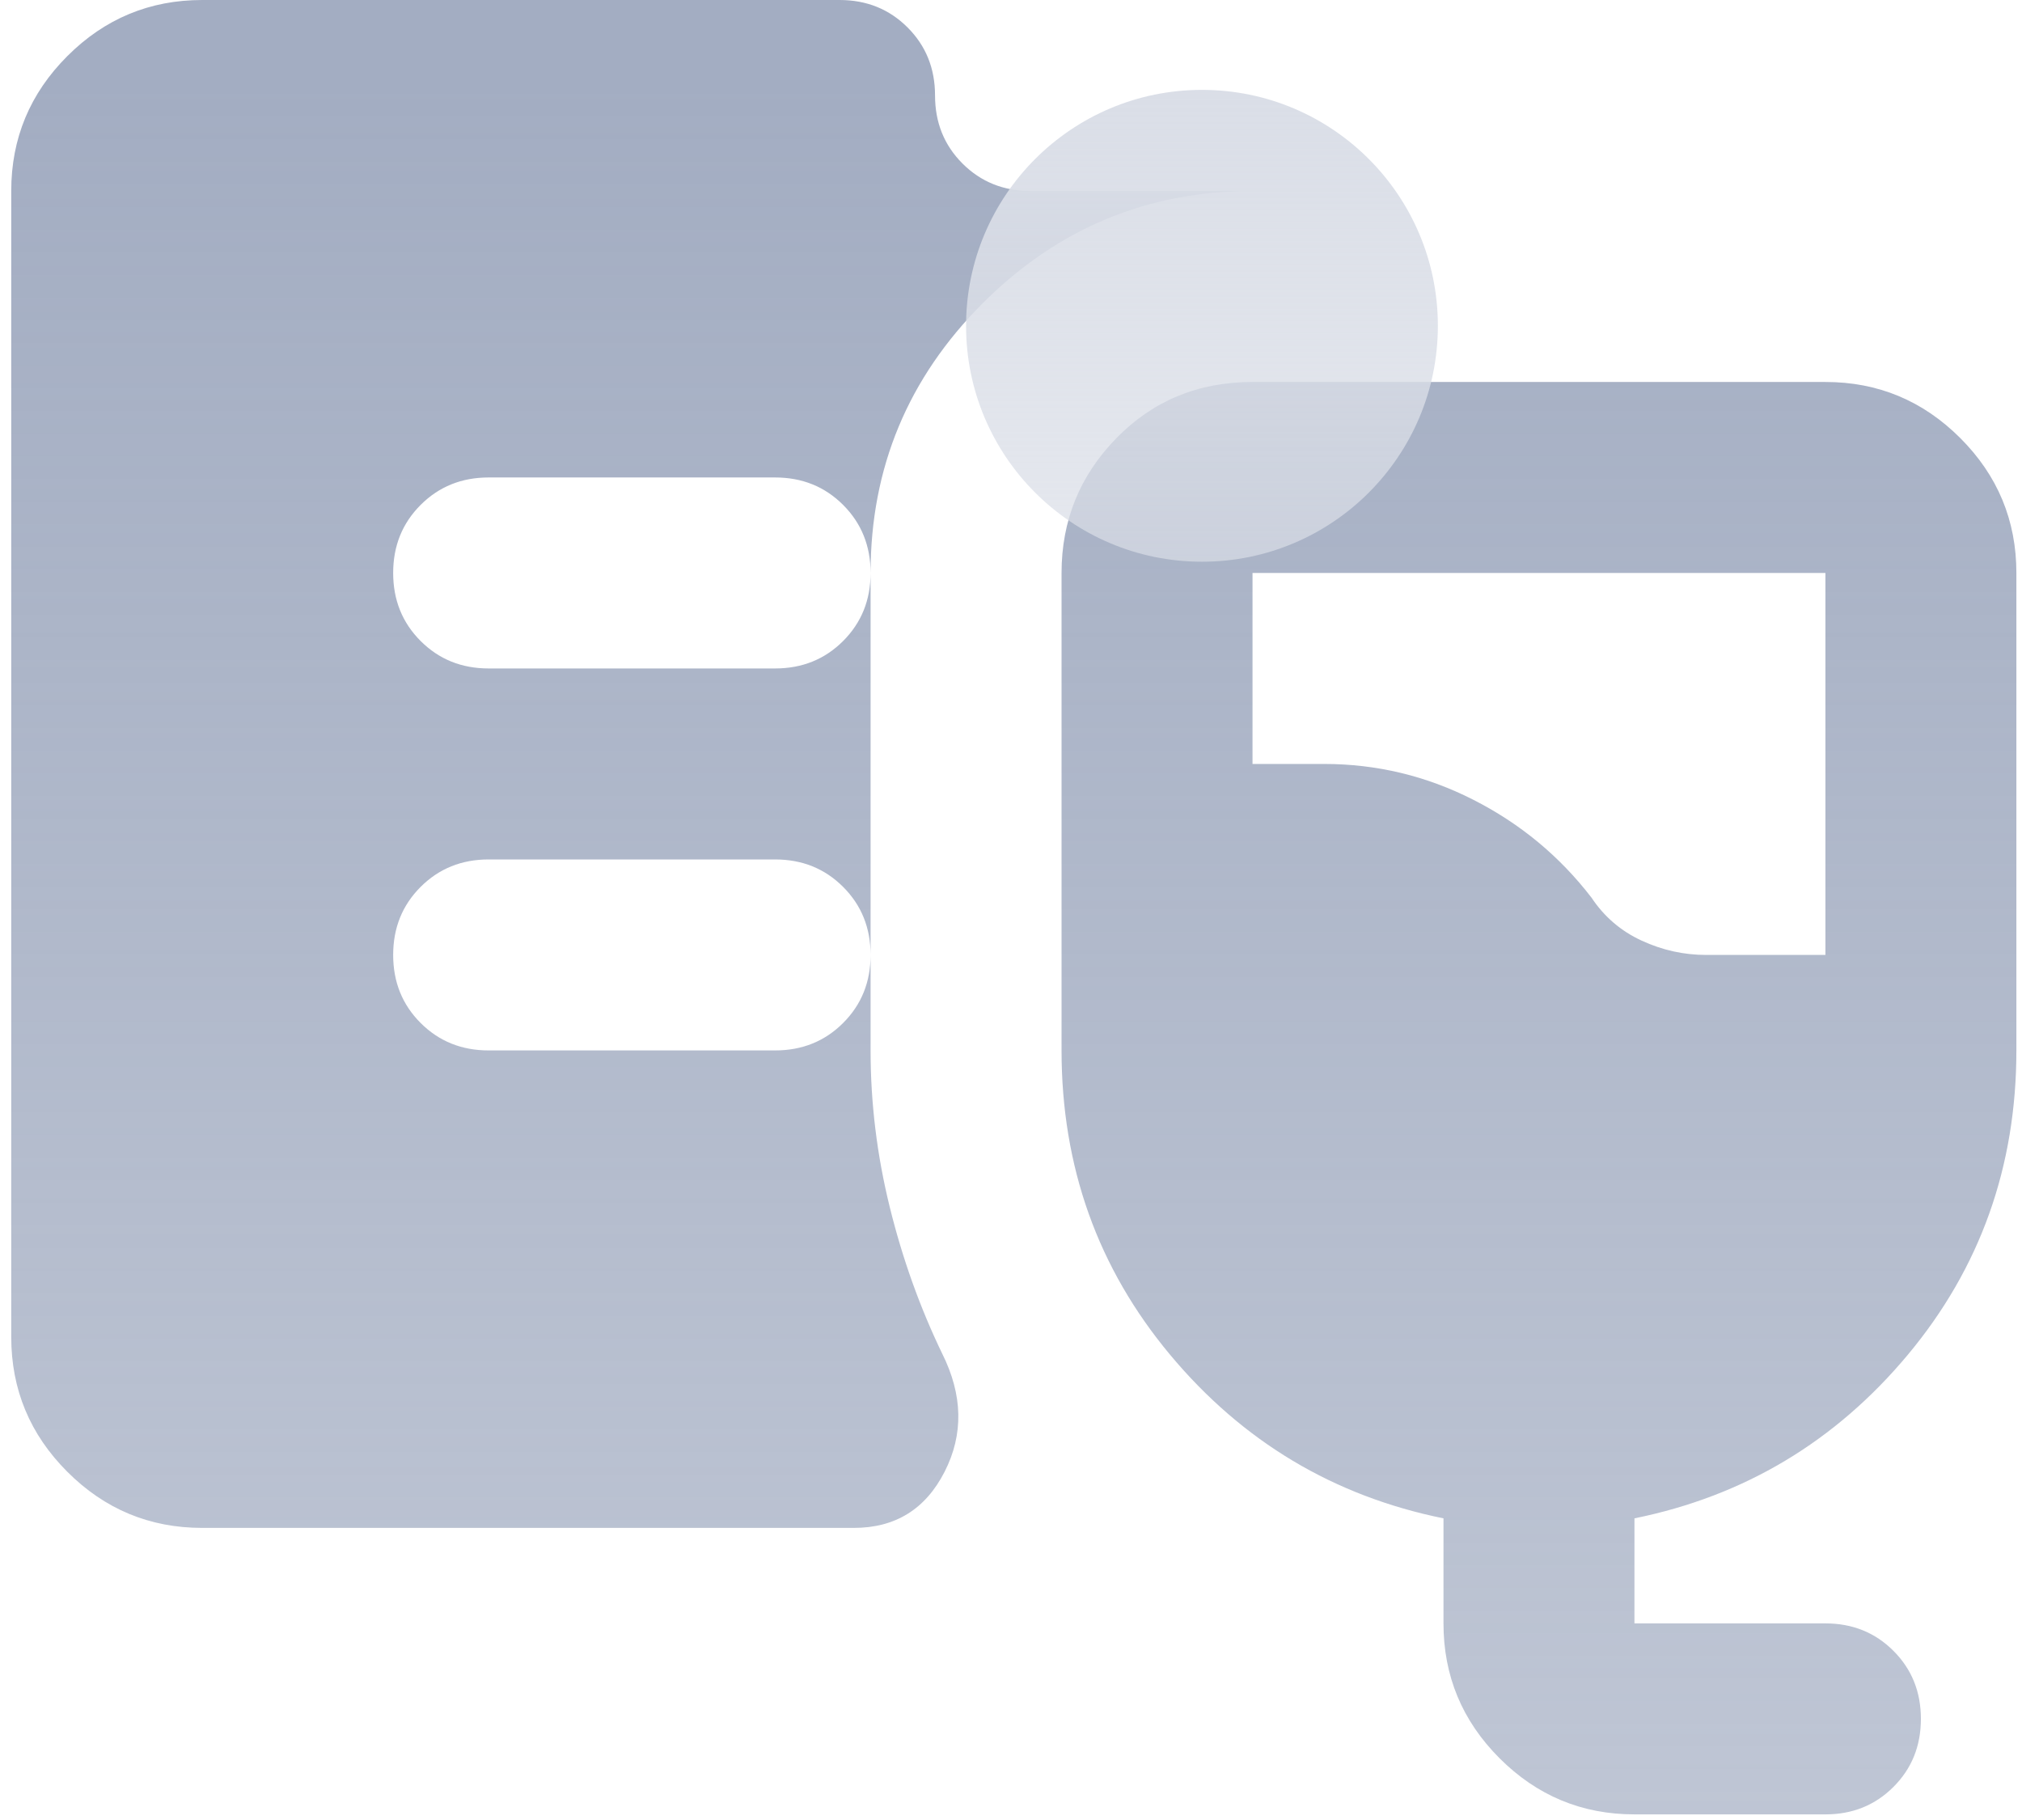 <svg width="90" height="81" viewBox="0 0 90 81" fill="none" xmlns="http://www.w3.org/2000/svg">
<path d="M9 68C6.662 68 4.661 67.168 2.997 65.503C1.332 63.839 0.5 61.837 0.5 59.5V8.5C0.5 6.162 1.332 4.161 2.997 2.497C4.661 0.832 6.662 0 9 0H37.369C38.573 0 39.582 0.407 40.397 1.222C41.212 2.036 41.619 3.046 41.619 4.25C41.619 5.454 42.026 6.464 42.841 7.278C43.655 8.093 44.665 8.5 45.869 8.5H55.75C51.075 8.5 47.073 10.165 43.744 13.494C40.415 16.823 38.75 20.825 38.75 25.5V46.75C38.75 49.087 39.033 51.407 39.6 53.709C40.167 56.011 40.946 58.19 41.938 60.244C42.858 62.085 42.894 63.839 42.044 65.503C41.194 67.168 39.848 68 38.006 68H9ZM72.75 80.75C70.412 80.75 68.412 79.918 66.747 78.253C65.082 76.588 64.25 74.588 64.25 72.25V67.575C59.362 66.583 55.307 64.157 52.084 60.297C48.861 56.437 47.25 51.921 47.25 46.75V25.5C47.25 23.163 48.065 21.162 49.694 19.497C51.323 17.832 53.342 17 55.75 17H81.25C83.588 17 85.588 17.832 87.253 19.497C88.918 21.162 89.75 23.163 89.75 25.5V46.75C89.75 51.921 88.138 56.437 84.916 60.297C81.693 64.157 77.638 66.583 72.75 67.575V72.25H81.25C82.454 72.25 83.463 72.657 84.278 73.472C85.093 74.287 85.5 75.296 85.5 76.5C85.5 77.704 85.093 78.713 84.278 79.528C83.463 80.343 82.454 80.75 81.25 80.75H72.75ZM75.938 42.5H81.25V25.5H55.75V34H58.938C61.275 34 63.489 34.531 65.578 35.594C67.668 36.656 69.421 38.108 70.838 39.95C71.404 40.8 72.148 41.438 73.069 41.862C73.99 42.288 74.946 42.5 75.938 42.5ZM34.5 29.75C35.704 29.75 36.714 29.343 37.528 28.528C38.343 27.713 38.75 26.704 38.75 25.5C38.75 24.296 38.343 23.287 37.528 22.472C36.714 21.657 35.704 21.25 34.5 21.25H21.75C20.546 21.25 19.537 21.657 18.722 22.472C17.907 23.287 17.5 24.296 17.5 25.5C17.5 26.704 17.907 27.713 18.722 28.528C19.537 29.343 20.546 29.75 21.75 29.75H34.5ZM34.5 46.75C35.704 46.75 36.714 46.343 37.528 45.528C38.343 44.714 38.75 43.704 38.75 42.5C38.75 41.296 38.343 40.286 37.528 39.472C36.714 38.657 35.704 38.25 34.5 38.25H21.75C20.546 38.25 19.537 38.657 18.722 39.472C17.907 40.286 17.5 41.296 17.5 42.5C17.5 43.704 17.907 44.714 18.722 45.528C19.537 46.343 20.546 46.75 21.75 46.75H34.5Z" fill="url(#paint0_linear_1487_100)"/>
<g filter="url(#filter0_b_1487_100)">
<path d="M53.5 25C59.299 25 64 20.299 64 14.5C64 8.701 59.299 4 53.5 4C47.701 4 43 8.701 43 14.5C43 20.299 47.701 25 53.5 25Z" fill="url(#paint1_linear_1487_100)"/>
</g>
<defs>
<filter id="filter0_b_1487_100" x="39" y="0" width="29" height="29" filterUnits="userSpaceOnUse" color-interpolation-filters="sRGB">
<feFlood flood-opacity="0" result="BackgroundImageFix"/>
<feGaussianBlur in="BackgroundImageFix" stdDeviation="2"/>
<feComposite in2="SourceAlpha" operator="in" result="effect1_backgroundBlur_1487_100"/>
<feBlend mode="normal" in="SourceGraphic" in2="effect1_backgroundBlur_1487_100" result="shape"/>
</filter>
<linearGradient id="paint0_linear_1487_100" x1="34.625" y1="80.75" x2="34.625" y2="3.67" gradientUnits="userSpaceOnUse">
<stop stop-color="#A3ADC2" stop-opacity="0.7"/>
<stop offset="1" stop-color="#A3ADC2"/>
</linearGradient>
<linearGradient id="paint1_linear_1487_100" x1="53.5" y1="4" x2="53.5" y2="25" gradientUnits="userSpaceOnUse">
<stop stop-color="#DADEE7"/>
<stop offset="1" stop-color="#DADEE7" stop-opacity="0.7"/>
</linearGradient>
</defs>
</svg>
